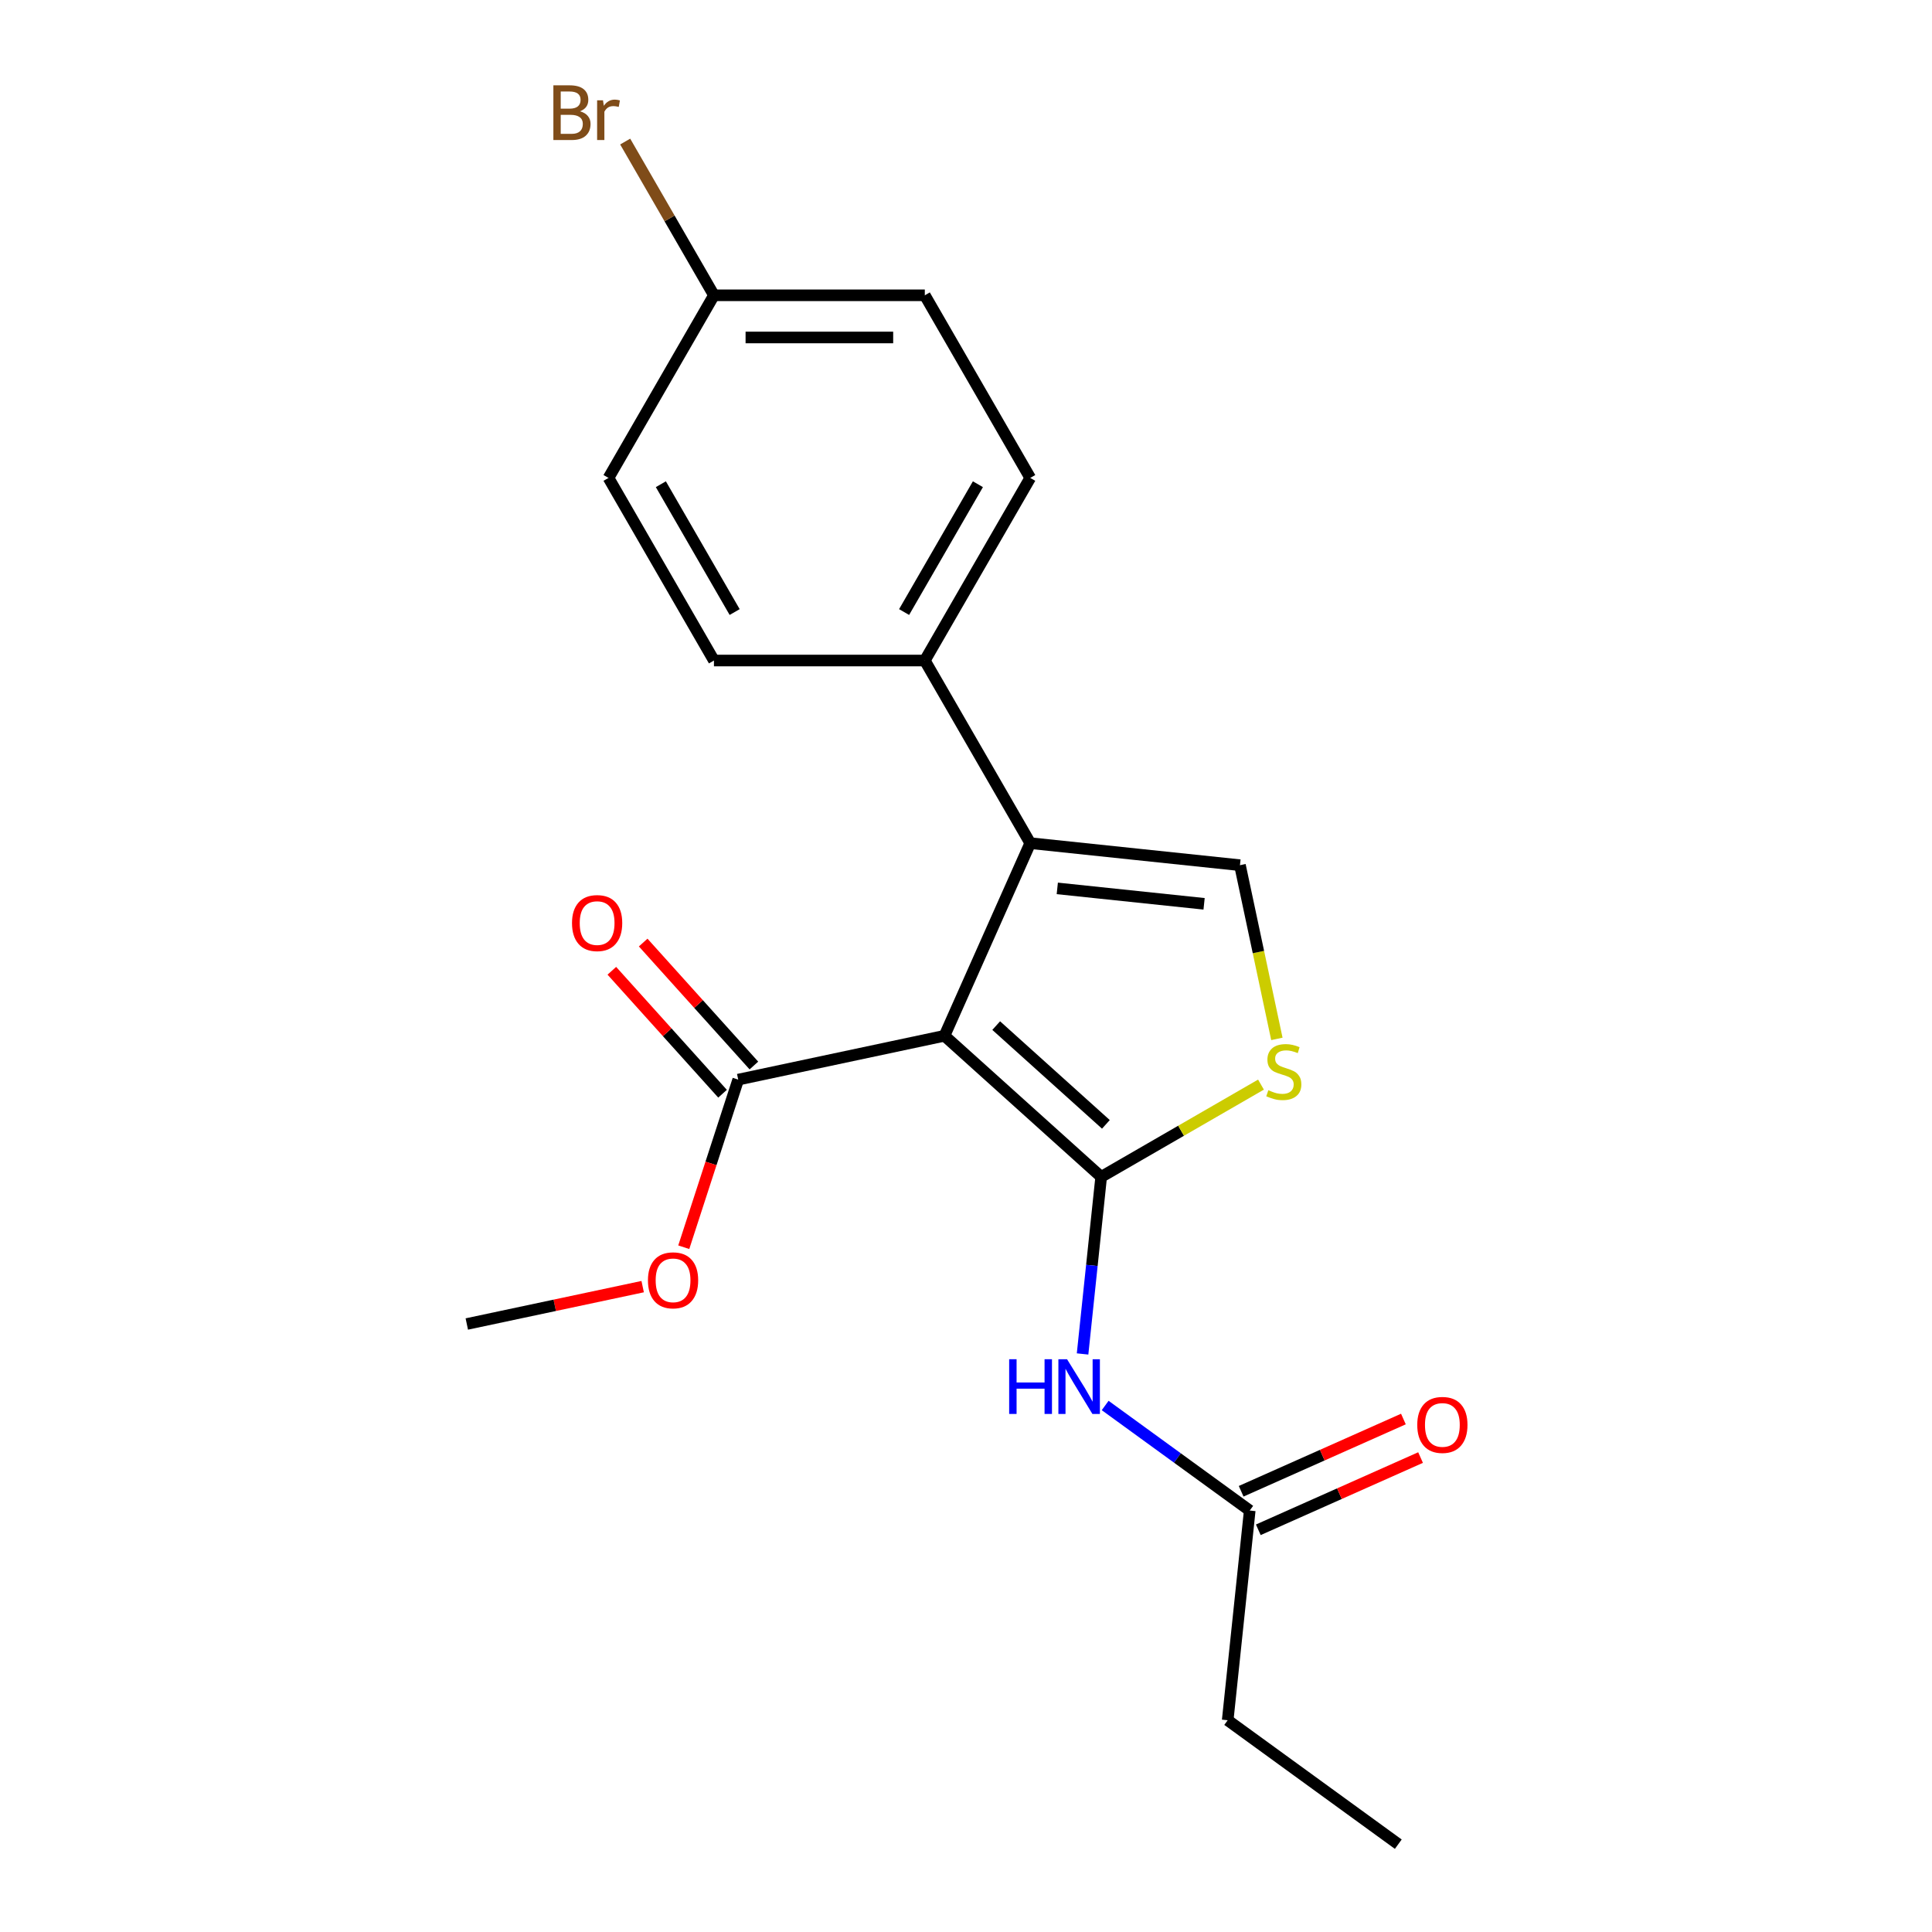 <?xml version='1.0' encoding='iso-8859-1'?>
<svg version='1.1' baseProfile='full'
              xmlns='http://www.w3.org/2000/svg'
                      xmlns:rdkit='http://www.rdkit.org/xml'
                      xmlns:xlink='http://www.w3.org/1999/xlink'
                  xml:space='preserve'
width='1000px' height='1000px' viewBox='0 0 1000 1000'>
<!-- END OF HEADER -->
<rect style='opacity:1.0;fill:#FFFFFF;stroke:none' width='1000' height='1000' x='0' y='0'> </rect>
<path class='bond-0' d='M 488.86,536.117 L 569.97,609.148' style='fill:none;fill-rule:evenodd;stroke:#000000;stroke-width:6px;stroke-linecap:butt;stroke-linejoin:miter;stroke-opacity:1' />
<path class='bond-0' d='M 515.633,530.85 L 572.41,581.972' style='fill:none;fill-rule:evenodd;stroke:#000000;stroke-width:6px;stroke-linecap:butt;stroke-linejoin:miter;stroke-opacity:1' />
<path class='bond-1' d='M 488.86,536.117 L 533.253,436.409' style='fill:none;fill-rule:evenodd;stroke:#000000;stroke-width:6px;stroke-linecap:butt;stroke-linejoin:miter;stroke-opacity:1' />
<path class='bond-5' d='M 488.86,536.117 L 382.102,558.809' style='fill:none;fill-rule:evenodd;stroke:#000000;stroke-width:6px;stroke-linecap:butt;stroke-linejoin:miter;stroke-opacity:1' />
<path class='bond-2' d='M 569.97,609.148 L 611.326,585.271' style='fill:none;fill-rule:evenodd;stroke:#000000;stroke-width:6px;stroke-linecap:butt;stroke-linejoin:miter;stroke-opacity:1' />
<path class='bond-2' d='M 611.326,585.271 L 652.682,561.394' style='fill:none;fill-rule:evenodd;stroke:#CCCC00;stroke-width:6px;stroke-linecap:butt;stroke-linejoin:miter;stroke-opacity:1' />
<path class='bond-4' d='M 569.97,609.148 L 565.153,654.977' style='fill:none;fill-rule:evenodd;stroke:#000000;stroke-width:6px;stroke-linecap:butt;stroke-linejoin:miter;stroke-opacity:1' />
<path class='bond-4' d='M 565.153,654.977 L 560.336,700.805' style='fill:none;fill-rule:evenodd;stroke:#0000FF;stroke-width:6px;stroke-linecap:butt;stroke-linejoin:miter;stroke-opacity:1' />
<path class='bond-3' d='M 533.253,436.409 L 641.799,447.818' style='fill:none;fill-rule:evenodd;stroke:#000000;stroke-width:6px;stroke-linecap:butt;stroke-linejoin:miter;stroke-opacity:1' />
<path class='bond-3' d='M 547.253,459.83 L 623.235,467.816' style='fill:none;fill-rule:evenodd;stroke:#000000;stroke-width:6px;stroke-linecap:butt;stroke-linejoin:miter;stroke-opacity:1' />
<path class='bond-7' d='M 533.253,436.409 L 478.681,341.888' style='fill:none;fill-rule:evenodd;stroke:#000000;stroke-width:6px;stroke-linecap:butt;stroke-linejoin:miter;stroke-opacity:1' />
<path class='bond-20' d='M 660.91,537.728 L 651.354,492.773' style='fill:none;fill-rule:evenodd;stroke:#CCCC00;stroke-width:6px;stroke-linecap:butt;stroke-linejoin:miter;stroke-opacity:1' />
<path class='bond-20' d='M 651.354,492.773 L 641.799,447.818' style='fill:none;fill-rule:evenodd;stroke:#000000;stroke-width:6px;stroke-linecap:butt;stroke-linejoin:miter;stroke-opacity:1' />
<path class='bond-6' d='M 572.03,727.479 L 609.445,754.663' style='fill:none;fill-rule:evenodd;stroke:#0000FF;stroke-width:6px;stroke-linecap:butt;stroke-linejoin:miter;stroke-opacity:1' />
<path class='bond-6' d='M 609.445,754.663 L 646.86,781.847' style='fill:none;fill-rule:evenodd;stroke:#000000;stroke-width:6px;stroke-linecap:butt;stroke-linejoin:miter;stroke-opacity:1' />
<path class='bond-8' d='M 390.213,551.506 L 361.562,519.685' style='fill:none;fill-rule:evenodd;stroke:#000000;stroke-width:6px;stroke-linecap:butt;stroke-linejoin:miter;stroke-opacity:1' />
<path class='bond-8' d='M 361.562,519.685 L 332.91,487.865' style='fill:none;fill-rule:evenodd;stroke:#FF0000;stroke-width:6px;stroke-linecap:butt;stroke-linejoin:miter;stroke-opacity:1' />
<path class='bond-8' d='M 373.991,566.112 L 345.34,534.292' style='fill:none;fill-rule:evenodd;stroke:#000000;stroke-width:6px;stroke-linecap:butt;stroke-linejoin:miter;stroke-opacity:1' />
<path class='bond-8' d='M 345.34,534.292 L 316.688,502.471' style='fill:none;fill-rule:evenodd;stroke:#FF0000;stroke-width:6px;stroke-linecap:butt;stroke-linejoin:miter;stroke-opacity:1' />
<path class='bond-12' d='M 382.102,558.809 L 368.008,602.186' style='fill:none;fill-rule:evenodd;stroke:#000000;stroke-width:6px;stroke-linecap:butt;stroke-linejoin:miter;stroke-opacity:1' />
<path class='bond-12' d='M 368.008,602.186 L 353.914,645.562' style='fill:none;fill-rule:evenodd;stroke:#FF0000;stroke-width:6px;stroke-linecap:butt;stroke-linejoin:miter;stroke-opacity:1' />
<path class='bond-9' d='M 651.3,791.818 L 693.289,773.123' style='fill:none;fill-rule:evenodd;stroke:#000000;stroke-width:6px;stroke-linecap:butt;stroke-linejoin:miter;stroke-opacity:1' />
<path class='bond-9' d='M 693.289,773.123 L 735.279,754.428' style='fill:none;fill-rule:evenodd;stroke:#FF0000;stroke-width:6px;stroke-linecap:butt;stroke-linejoin:miter;stroke-opacity:1' />
<path class='bond-9' d='M 642.421,771.876 L 684.411,753.181' style='fill:none;fill-rule:evenodd;stroke:#000000;stroke-width:6px;stroke-linecap:butt;stroke-linejoin:miter;stroke-opacity:1' />
<path class='bond-9' d='M 684.411,753.181 L 726.4,734.486' style='fill:none;fill-rule:evenodd;stroke:#FF0000;stroke-width:6px;stroke-linecap:butt;stroke-linejoin:miter;stroke-opacity:1' />
<path class='bond-17' d='M 646.86,781.847 L 635.452,890.392' style='fill:none;fill-rule:evenodd;stroke:#000000;stroke-width:6px;stroke-linecap:butt;stroke-linejoin:miter;stroke-opacity:1' />
<path class='bond-10' d='M 478.681,341.888 L 533.253,247.367' style='fill:none;fill-rule:evenodd;stroke:#000000;stroke-width:6px;stroke-linecap:butt;stroke-linejoin:miter;stroke-opacity:1' />
<path class='bond-10' d='M 467.963,316.796 L 506.163,250.631' style='fill:none;fill-rule:evenodd;stroke:#000000;stroke-width:6px;stroke-linecap:butt;stroke-linejoin:miter;stroke-opacity:1' />
<path class='bond-11' d='M 478.681,341.888 L 369.538,341.888' style='fill:none;fill-rule:evenodd;stroke:#000000;stroke-width:6px;stroke-linecap:butt;stroke-linejoin:miter;stroke-opacity:1' />
<path class='bond-15' d='M 533.253,247.367 L 478.681,152.846' style='fill:none;fill-rule:evenodd;stroke:#000000;stroke-width:6px;stroke-linecap:butt;stroke-linejoin:miter;stroke-opacity:1' />
<path class='bond-14' d='M 369.538,341.888 L 314.966,247.367' style='fill:none;fill-rule:evenodd;stroke:#000000;stroke-width:6px;stroke-linecap:butt;stroke-linejoin:miter;stroke-opacity:1' />
<path class='bond-14' d='M 380.256,316.796 L 342.056,250.631' style='fill:none;fill-rule:evenodd;stroke:#000000;stroke-width:6px;stroke-linecap:butt;stroke-linejoin:miter;stroke-opacity:1' />
<path class='bond-18' d='M 332.646,665.954 L 287.131,675.628' style='fill:none;fill-rule:evenodd;stroke:#FF0000;stroke-width:6px;stroke-linecap:butt;stroke-linejoin:miter;stroke-opacity:1' />
<path class='bond-18' d='M 287.131,675.628 L 241.616,685.303' style='fill:none;fill-rule:evenodd;stroke:#000000;stroke-width:6px;stroke-linecap:butt;stroke-linejoin:miter;stroke-opacity:1' />
<path class='bond-13' d='M 369.538,152.846 L 314.966,247.367' style='fill:none;fill-rule:evenodd;stroke:#000000;stroke-width:6px;stroke-linecap:butt;stroke-linejoin:miter;stroke-opacity:1' />
<path class='bond-16' d='M 369.538,152.846 L 346.566,113.058' style='fill:none;fill-rule:evenodd;stroke:#000000;stroke-width:6px;stroke-linecap:butt;stroke-linejoin:miter;stroke-opacity:1' />
<path class='bond-16' d='M 346.566,113.058 L 323.595,73.27' style='fill:none;fill-rule:evenodd;stroke:#7F4C19;stroke-width:6px;stroke-linecap:butt;stroke-linejoin:miter;stroke-opacity:1' />
<path class='bond-21' d='M 369.538,152.846 L 478.681,152.846' style='fill:none;fill-rule:evenodd;stroke:#000000;stroke-width:6px;stroke-linecap:butt;stroke-linejoin:miter;stroke-opacity:1' />
<path class='bond-21' d='M 385.909,174.675 L 462.31,174.675' style='fill:none;fill-rule:evenodd;stroke:#000000;stroke-width:6px;stroke-linecap:butt;stroke-linejoin:miter;stroke-opacity:1' />
<path class='bond-19' d='M 635.452,890.392 L 723.751,954.545' style='fill:none;fill-rule:evenodd;stroke:#000000;stroke-width:6px;stroke-linecap:butt;stroke-linejoin:miter;stroke-opacity:1' />
<path  class='atom-3' d='M 656.491 564.296
Q 656.811 564.416, 658.131 564.976
Q 659.451 565.536, 660.891 565.896
Q 662.371 566.216, 663.811 566.216
Q 666.491 566.216, 668.051 564.936
Q 669.611 563.616, 669.611 561.336
Q 669.611 559.776, 668.811 558.816
Q 668.051 557.856, 666.851 557.336
Q 665.651 556.816, 663.651 556.216
Q 661.131 555.456, 659.611 554.736
Q 658.131 554.016, 657.051 552.496
Q 656.011 550.976, 656.011 548.416
Q 656.011 544.856, 658.411 542.656
Q 660.851 540.456, 665.651 540.456
Q 668.931 540.456, 672.651 542.016
L 671.731 545.096
Q 668.331 543.696, 665.771 543.696
Q 663.011 543.696, 661.491 544.856
Q 659.971 545.976, 660.011 547.936
Q 660.011 549.456, 660.771 550.376
Q 661.571 551.296, 662.691 551.816
Q 663.851 552.336, 665.771 552.936
Q 668.331 553.736, 669.851 554.536
Q 671.371 555.336, 672.451 556.976
Q 673.571 558.576, 673.571 561.336
Q 673.571 565.256, 670.931 567.376
Q 668.331 569.456, 663.971 569.456
Q 661.451 569.456, 659.531 568.896
Q 657.651 568.376, 655.411 567.456
L 656.491 564.296
' fill='#CCCC00'/>
<path  class='atom-5' d='M 522.341 703.534
L 526.181 703.534
L 526.181 715.574
L 540.661 715.574
L 540.661 703.534
L 544.501 703.534
L 544.501 731.854
L 540.661 731.854
L 540.661 718.774
L 526.181 718.774
L 526.181 731.854
L 522.341 731.854
L 522.341 703.534
' fill='#0000FF'/>
<path  class='atom-5' d='M 552.301 703.534
L 561.581 718.534
Q 562.501 720.014, 563.981 722.694
Q 565.461 725.374, 565.541 725.534
L 565.541 703.534
L 569.301 703.534
L 569.301 731.854
L 565.421 731.854
L 555.461 715.454
Q 554.301 713.534, 553.061 711.334
Q 551.861 709.134, 551.501 708.454
L 551.501 731.854
L 547.821 731.854
L 547.821 703.534
L 552.301 703.534
' fill='#0000FF'/>
<path  class='atom-9' d='M 296.071 477.78
Q 296.071 470.98, 299.431 467.18
Q 302.791 463.38, 309.071 463.38
Q 315.351 463.38, 318.711 467.18
Q 322.071 470.98, 322.071 477.78
Q 322.071 484.66, 318.671 488.58
Q 315.271 492.46, 309.071 492.46
Q 302.831 492.46, 299.431 488.58
Q 296.071 484.7, 296.071 477.78
M 309.071 489.26
Q 313.391 489.26, 315.711 486.38
Q 318.071 483.46, 318.071 477.78
Q 318.071 472.22, 315.711 469.42
Q 313.391 466.58, 309.071 466.58
Q 304.751 466.58, 302.391 469.38
Q 300.071 472.18, 300.071 477.78
Q 300.071 483.5, 302.391 486.38
Q 304.751 489.26, 309.071 489.26
' fill='#FF0000'/>
<path  class='atom-10' d='M 733.568 737.534
Q 733.568 730.734, 736.928 726.934
Q 740.288 723.134, 746.568 723.134
Q 752.848 723.134, 756.208 726.934
Q 759.568 730.734, 759.568 737.534
Q 759.568 744.414, 756.168 748.334
Q 752.768 752.214, 746.568 752.214
Q 740.328 752.214, 736.928 748.334
Q 733.568 744.454, 733.568 737.534
M 746.568 749.014
Q 750.888 749.014, 753.208 746.134
Q 755.568 743.214, 755.568 737.534
Q 755.568 731.974, 753.208 729.174
Q 750.888 726.334, 746.568 726.334
Q 742.248 726.334, 739.888 729.134
Q 737.568 731.934, 737.568 737.534
Q 737.568 743.254, 739.888 746.134
Q 742.248 749.014, 746.568 749.014
' fill='#FF0000'/>
<path  class='atom-13' d='M 335.375 662.691
Q 335.375 655.891, 338.735 652.091
Q 342.095 648.291, 348.375 648.291
Q 354.655 648.291, 358.015 652.091
Q 361.375 655.891, 361.375 662.691
Q 361.375 669.571, 357.975 673.491
Q 354.575 677.371, 348.375 677.371
Q 342.135 677.371, 338.735 673.491
Q 335.375 669.611, 335.375 662.691
M 348.375 674.171
Q 352.695 674.171, 355.015 671.291
Q 357.375 668.371, 357.375 662.691
Q 357.375 657.131, 355.015 654.331
Q 352.695 651.491, 348.375 651.491
Q 344.055 651.491, 341.695 654.291
Q 339.375 657.091, 339.375 662.691
Q 339.375 668.411, 341.695 671.291
Q 344.055 674.171, 348.375 674.171
' fill='#FF0000'/>
<path  class='atom-17' d='M 300.186 57.605
Q 302.906 58.365, 304.266 60.045
Q 305.666 61.685, 305.666 64.125
Q 305.666 68.045, 303.146 70.285
Q 300.666 72.485, 295.946 72.485
L 286.426 72.485
L 286.426 44.165
L 294.786 44.165
Q 299.626 44.165, 302.066 46.125
Q 304.506 48.085, 304.506 51.685
Q 304.506 55.965, 300.186 57.605
M 290.226 47.365
L 290.226 56.245
L 294.786 56.245
Q 297.586 56.245, 299.026 55.125
Q 300.506 53.965, 300.506 51.685
Q 300.506 47.365, 294.786 47.365
L 290.226 47.365
M 295.946 69.285
Q 298.706 69.285, 300.186 67.965
Q 301.666 66.645, 301.666 64.125
Q 301.666 61.805, 300.026 60.645
Q 298.426 59.445, 295.346 59.445
L 290.226 59.445
L 290.226 69.285
L 295.946 69.285
' fill='#7F4C19'/>
<path  class='atom-17' d='M 312.106 51.925
L 312.546 54.765
Q 314.706 51.565, 318.226 51.565
Q 319.346 51.565, 320.866 51.965
L 320.266 55.325
Q 318.546 54.925, 317.586 54.925
Q 315.906 54.925, 314.786 55.605
Q 313.706 56.245, 312.826 57.805
L 312.826 72.485
L 309.066 72.485
L 309.066 51.925
L 312.106 51.925
' fill='#7F4C19'/>
</svg>
